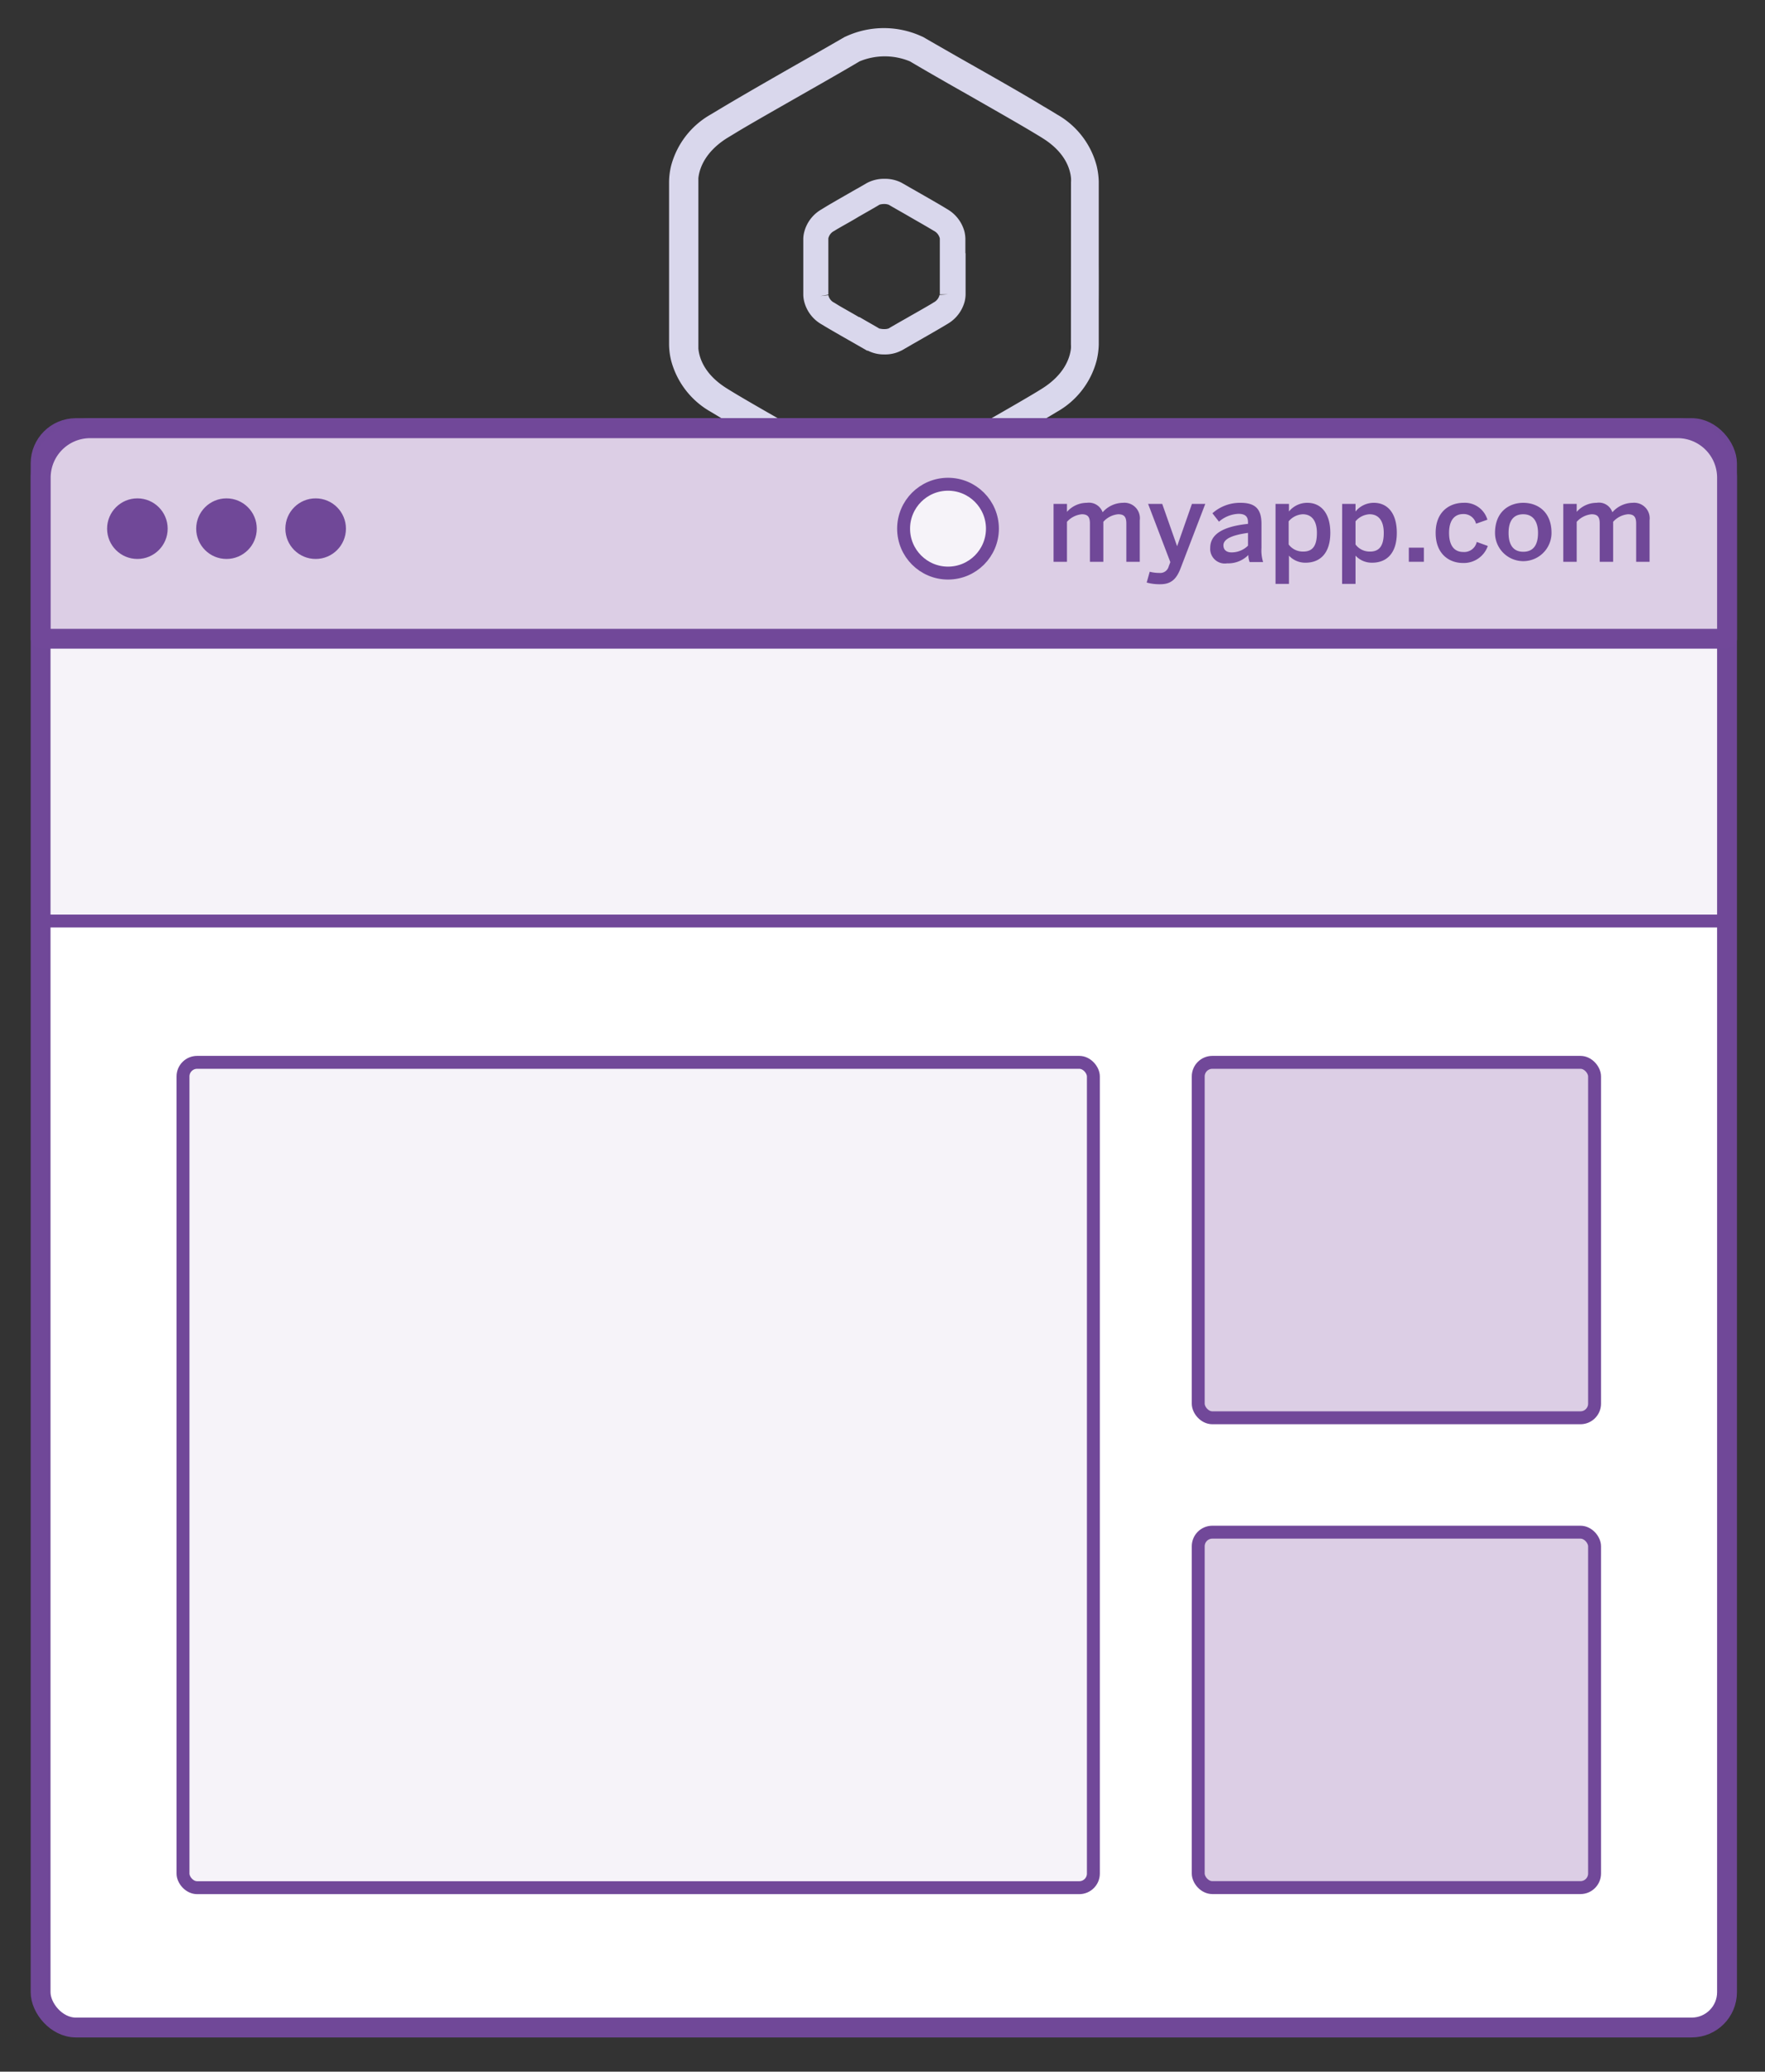 <svg id="Layer_1" data-name="Layer 1" xmlns="http://www.w3.org/2000/svg" viewBox="0 0 250 293.35"><rect x="0" y="0" width="250" height="293.35" fill="#333333" stroke="none"/><defs><style>.cls-1{fill:#d9d7ec;}.cls-2{fill:#fff;}.cls-3{fill:#f6f3f9;}.cls-3,.cls-5,.cls-7{stroke:#714899;}.cls-3,.cls-4,.cls-5,.cls-7{stroke-linecap:round;stroke-linejoin:round;}.cls-3,.cls-7{stroke-width:1.83px;}.cls-4{fill:none;stroke:#704898;}.cls-4,.cls-5{stroke-width:2.81px;}.cls-5,.cls-7{fill:#dccee5;}.cls-6{fill:#704898;}</style></defs><title>elements-addons</title><path class="cls-1" d="M155.63,37.31c0-1.92,0-3.86,0-5.61,0-2.89,0-5.21,0-6a10.67,10.67,0,0,0-.31-2.27,11.78,11.78,0,0,0-5.6-7.22c-.51-.32-1.21-.74-2-1.2l0,0c-3.28-2-8.43-4.89-12.42-7.16-2.06-1.18-3.74-2.14-4.54-2.61l-.23-.1a12.85,12.85,0,0,0-10.67,0l-.23.1c-.8.47-2.48,1.43-4.54,2.61-4,2.27-9.14,5.21-12.42,7.16l0,0-2,1.2a11.82,11.82,0,0,0-5.6,7.22,10,10,0,0,0-.3,2.27c0,.79,0,3.11,0,6V42.82c0,2.89,0,5.21,0,6a9.91,9.91,0,0,0,.3,2.27,11.79,11.79,0,0,0,5.6,7.22l2,1.2,0,0c3.28,1.95,8.43,4.89,12.42,7.16,2.06,1.18,3.74,2.14,4.54,2.61l.23.1a12.85,12.85,0,0,0,10.67,0l.23-.1c.8-.47,2.48-1.43,4.54-2.61,4-2.27,9.14-5.21,12.42-7.16l0,0c.77-.46,1.47-.88,2-1.2a11.75,11.75,0,0,0,5.6-7.22,10.59,10.59,0,0,0,.31-2.27c0-.79,0-3.11,0-6C155.64,41.1,155.64,39.19,155.63,37.31Zm-3.94,11.47a4,4,0,0,1,0,.57c-.16,1.45-1,3.7-4,5.62-.52.33-1.18.73-1.93,1.17l0,0c-2.28,1.35-5.41,3.13-8.47,4.88-3.26,1.85-6.33,3.6-8.42,4.85a9.33,9.33,0,0,1-7.14,0h0c-2.09-1.25-5.16-3-8.4-4.84-3.06-1.75-6.2-3.53-8.48-4.88l0,0c-.75-.44-1.4-.84-1.93-1.17-3.06-1.92-3.86-4.17-4-5.62q0-.32,0-.57c0-.42,0-22.62,0-23q0-.27,0-.57c.16-1.46,1-3.71,4-5.63l1.93-1.17,0,0c2.28-1.35,5.42-3.13,8.48-4.88,3.25-1.85,6.32-3.6,8.42-4.85a9.33,9.33,0,0,1,7.14,0h0c2.1,1.25,5.16,3,8.41,4.84,3.06,1.75,6.19,3.53,8.47,4.88l0,0c.75.45,1.41.84,1.93,1.17,3.06,1.92,3.86,4.17,4,5.63a3.82,3.82,0,0,1,0,.57Z"/><path class="cls-1" d="M136.74,35.86c0-1,0-1.79,0-2.06a4.76,4.76,0,0,0-.13-1,5.22,5.22,0,0,0-2.42-3.17l-.66-.4h0l0,0,0,0c-1.13-.67-2.87-1.66-4.23-2.44l-.39-.22-1.17-.67-.09-.05a5.15,5.15,0,0,0-2.37-.53h0a5.15,5.15,0,0,0-2.32.51l-.16.08-1.33.77-.21.11c-1.35.78-3.1,1.77-4.22,2.44l0,0-.7.43a5.18,5.18,0,0,0-2.42,3.17,4.13,4.13,0,0,0-.14,1v7.91a4.26,4.26,0,0,0,.14,1,5.18,5.18,0,0,0,2.42,3.17l.7.42,0,0c1.13.67,2.87,1.66,4.22,2.43l1.55.89.11,0a5,5,0,0,0,2.36.54h0a5,5,0,0,0,2.31-.51l.17-.08,1.54-.89c1.35-.77,3.1-1.77,4.22-2.43l0,0,.7-.42a5.22,5.22,0,0,0,2.42-3.17,4.77,4.77,0,0,0,.13-1c0-.27,0-1.07,0-2.06v-3.8Zm-3.66,5.9a1.61,1.61,0,0,1-.84,1.07c-.16.1-.36.23-.61.37l0,0c-.78.46-1.84,1.06-2.88,1.65l-.15.09c-1.06.6-2.06,1.17-2.73,1.57a1.84,1.84,0,0,1-.64.09,2.53,2.53,0,0,1-.61-.07l-.06,0c-.72-.43-1.74-1-2.82-1.63l-.08,0c-1-.59-2.07-1.18-2.85-1.64l-.63-.39a1.54,1.54,0,0,1-.85-1.07l-1.14.13,1.14-.21V33.76a1.56,1.56,0,0,1,.85-1.07c.17-.11.38-.24.65-.39.76-.45,1.8-1,2.87-1.66l.15-.08c1.06-.61,2.06-1.17,2.73-1.58a2.17,2.17,0,0,1,.65-.09,1.7,1.7,0,0,1,.67.11c.72.43,1.75,1,2.85,1.64s2.1,1.2,2.89,1.67l.64.38a1.62,1.62,0,0,1,.84,1.08v7.91h1.15Z"/><rect class="cls-2" x="5.75" y="60.62" width="238.87" height="226.48" rx="5" ry="5"/><rect class="cls-3" x="5.75" y="90.45" width="238.87" height="39.97"/><rect class="cls-4" x="5.75" y="60.62" width="238.87" height="226.48" rx="5" ry="5"/><path class="cls-5" d="M244.62,90.45V67.64a7,7,0,0,0-7-7H12.77a7,7,0,0,0-7,7V90.45Z"/><circle class="cls-6" cx="19.46" cy="74.86" r="4.29"/><circle class="cls-6" cx="32.08" cy="74.86" r="4.29"/><circle class="cls-6" cx="44.71" cy="74.86" r="4.29"/><path class="cls-6" d="M149.23,71.35h1.9v1.13a3.74,3.74,0,0,1,2.81-1.28,2.06,2.06,0,0,1,2.24,1.34,3.87,3.87,0,0,1,2.87-1.34,2.19,2.19,0,0,1,2.39,2.47v5.88h-1.9v-5.4c0-.91-.26-1.33-1.16-1.33a3.19,3.19,0,0,0-2.1,1.07v5.66h-1.9v-5.4c0-.91-.26-1.33-1.15-1.33a3.22,3.22,0,0,0-2.1,1.07v5.66h-1.9Z"/><path class="cls-6" d="M162.42,82.49l.43-1.53a5.58,5.58,0,0,0,1.39.17,1.23,1.23,0,0,0,1.3-.93l.23-.6-3.15-8.25h2l2.11,6h0l2.1-6h1.89l-3.49,9.1c-.55,1.44-1.26,2.28-2.88,2.28A6.83,6.83,0,0,1,162.42,82.49Z"/><path class="cls-6" d="M171.42,77.58c0-1.78,1.52-3,5.35-3.4v-.25c0-.82-.44-1.17-1.35-1.17a4.47,4.47,0,0,0-2.76,1.11l-.93-1.19a5.87,5.87,0,0,1,4-1.48c2.2,0,2.95,1,2.95,3v3.39a5.58,5.58,0,0,0,.23,2H177a2.91,2.91,0,0,1-.18-1,4,4,0,0,1-3,1.18A2.07,2.07,0,0,1,171.42,77.58Zm5.35-.31V75.46c-2.28.31-3.48.87-3.48,1.76,0,.65.45,1,1.14,1A3.3,3.3,0,0,0,176.77,77.27Z"/><path class="cls-6" d="M180.67,71.35h1.9v1.08a3.33,3.33,0,0,1,2.61-1.23c1.87,0,3.25,1.4,3.25,4.25s-1.41,4.23-3.51,4.23a3.15,3.15,0,0,1-2.35-1v4h-1.9Zm5.86,4.11c0-1.73-.75-2.64-2-2.64a2.78,2.78,0,0,0-2,1v3.28a2.48,2.48,0,0,0,1.93,1C185.94,78.16,186.53,77.28,186.53,75.46Z"/><path class="cls-6" d="M190.11,71.35H192v1.08a3.33,3.33,0,0,1,2.61-1.23c1.87,0,3.24,1.4,3.24,4.25s-1.4,4.23-3.5,4.23a3.13,3.13,0,0,1-2.35-1v4h-1.9ZM196,75.46c0-1.73-.74-2.64-2-2.64a2.76,2.76,0,0,0-2,1v3.28a2.48,2.48,0,0,0,1.93,1C195.38,78.16,196,77.28,196,75.46Z"/><path class="cls-6" d="M199.55,77.55h2.13v2h-2.13Z"/><path class="cls-6" d="M203.35,75.46c0-3.13,2.11-4.26,3.93-4.26a3.33,3.33,0,0,1,3.4,2.39l-1.61.57a1.79,1.79,0,0,0-1.82-1.37c-1.08,0-2,.71-2,2.67,0,1.75.71,2.7,2,2.7a1.81,1.81,0,0,0,1.92-1.42l1.57.57a3.6,3.6,0,0,1-3.53,2.41C205.28,79.72,203.35,78.46,203.35,75.46Z"/><path class="cls-6" d="M211.76,75.46c0-3,2-4.26,4-4.26s4,1.23,4,4.26a4,4,0,1,1-8,0Zm6.09,0c0-1.53-.65-2.64-2.09-2.64s-2.08,1-2.08,2.64.63,2.67,2.08,2.67S217.85,77.14,217.85,75.46Z"/><path class="cls-6" d="M221.43,71.35h1.9v1.13a3.74,3.74,0,0,1,2.81-1.28,2,2,0,0,1,2.24,1.34,3.88,3.88,0,0,1,2.87-1.34,2.2,2.2,0,0,1,2.4,2.47v5.88h-1.9v-5.4c0-.91-.27-1.33-1.16-1.33a3.19,3.19,0,0,0-2.1,1.07v5.66h-1.9v-5.4c0-.91-.26-1.33-1.16-1.33a3.24,3.24,0,0,0-2.1,1.07v5.66h-1.9Z"/><rect class="cls-7" x="169.72" y="150.43" width="56.14" height="50.33" rx="2" ry="2"/><rect class="cls-3" x="25.92" y="150.43" width="128.95" height="116.87" rx="2" ry="2"/><rect class="cls-7" x="169.72" y="216.96" width="56.14" height="50.33" rx="2" ry="2"/><circle class="cls-3" cx="134.28" cy="74.86" r="6.29"/></svg>